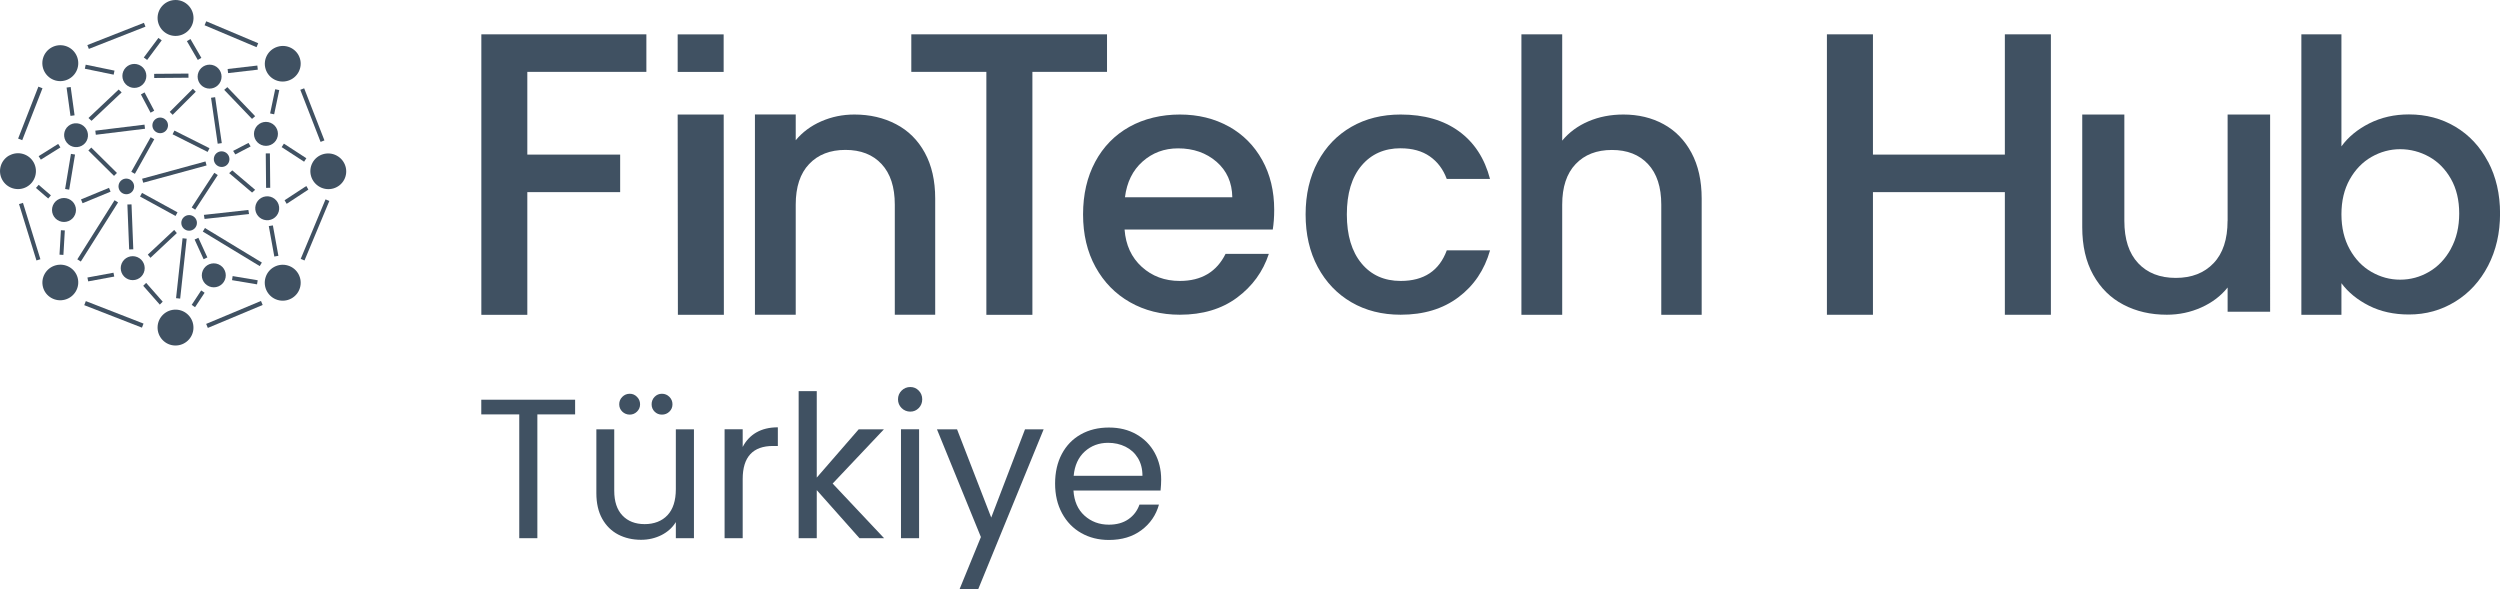 <?xml version="1.0" encoding="UTF-8"?>
<svg id="katman_2" data-name="katman 2" xmlns="http://www.w3.org/2000/svg" viewBox="0 0 452.95 106.8">
  <defs>
    <style>
      .cls-1 {
        fill: #405162;
      }
    </style>
  </defs>
  <g id="Erkek">
    <g>
      <g id="Disi">
        <g>
          <g id="Hub">
            <polygon class="cls-1" points="363.24 28.01 339.34 28.01 339.34 6.22 331 6.22 331 57.03 339.34 57.03 339.34 34.81 363.24 34.81 363.24 57.03 371.58 57.03 371.58 6.22 363.24 6.22 363.24 28.01"/>
            <path class="cls-1" d="m403.59,40.02c0,3.33-.84,5.89-2.53,7.66-1.69,1.78-3.97,2.67-6.85,2.67s-5.16-.89-6.82-2.67c-1.67-1.78-2.5-4.33-2.5-7.66v-19.27h-7.63v20.41c0,3.38.66,6.26,1.99,8.64,1.33,2.39,3.15,4.19,5.47,5.4,2.32,1.22,4.94,1.82,7.87,1.82,2.21,0,4.29-.44,6.25-1.32s3.54-2.08,4.76-3.61v4.39h7.7V20.75h-7.7v19.27Z"/>
            <path class="cls-1" d="m450.78,29.3c-1.44-2.74-3.42-4.85-5.92-6.34-2.51-1.49-5.31-2.23-8.41-2.23-2.63,0-5.02.54-7.17,1.62-2.14,1.08-3.83,2.47-5.06,4.17V6.22h-7.26v50.82h7.26v-5.73c1.23,1.66,2.9,3.02,5,4.08,2.1,1.06,4.51,1.59,7.23,1.59,3.06,0,5.85-.77,8.38-2.33,2.53-1.55,4.51-3.72,5.96-6.5,1.44-2.78,2.17-5.93,2.17-9.46s-.72-6.66-2.17-9.4Zm-6.72,15.77c-1,1.83-2.32,3.22-3.95,4.17-1.64.96-3.39,1.43-5.25,1.43s-3.56-.47-5.19-1.4c-1.63-.93-2.95-2.3-3.95-4.11-1-1.8-1.5-3.92-1.5-6.34s.5-4.52,1.5-6.31c1-1.78,2.31-3.14,3.95-4.08,1.63-.93,3.37-1.4,5.19-1.4s3.62.46,5.25,1.37c1.63.91,2.95,2.25,3.95,4.01,1,1.76,1.5,3.85,1.5,6.27s-.5,4.54-1.5,6.37Z"/>
          </g>
          <g id="FinTech">
            <polygon class="cls-1" points="87.21 57.04 95.54 57.04 95.54 34.81 112.36 34.81 112.36 28.01 95.54 28.01 95.54 13.02 117.11 13.02 117.11 6.22 87.21 6.22 87.21 57.04"/>
            <path class="cls-1" d="m162.34,22.5c-2.23-1.17-4.74-1.75-7.55-1.75-2.12,0-4.11.41-5.99,1.23-1.88.82-3.42,1.97-4.63,3.43v-4.67h-7.39v36.29h7.39v-19.96c0-3.2.81-5.65,2.43-7.35,1.62-1.71,3.81-2.56,6.58-2.56s4.95.85,6.54,2.56c1.6,1.71,2.4,4.16,2.4,7.35v19.96h7.32v-21.06c0-3.24-.63-6-1.88-8.29-1.25-2.29-2.99-4.02-5.22-5.18Z"/>
            <polygon class="cls-1" points="200.57 6.22 165.11 6.22 165.11 13.02 178.71 13.02 178.71 57.04 187.05 57.04 187.05 13.02 200.57 13.02 200.57 6.22"/>
            <path class="cls-1" d="m222.63,22.92c-2.59-1.44-5.55-2.17-8.86-2.17s-6.49.74-9.15,2.23c-2.66,1.49-4.72,3.6-6.19,6.34-1.47,2.74-2.2,5.92-2.2,9.53s.75,6.79,2.26,9.53c1.51,2.74,3.59,4.87,6.25,6.38,2.66,1.51,5.66,2.26,9.02,2.26,4.12,0,7.58-1.03,10.36-3.09,2.78-2.06,4.71-4.71,5.77-7.94h-7.84c-1.62,3.27-4.38,4.91-8.29,4.91-2.72,0-5.02-.85-6.89-2.55-1.87-1.7-2.91-3.95-3.12-6.76h26.85c.17-1.06.26-2.25.26-3.57,0-3.4-.72-6.41-2.17-9.02-1.45-2.61-3.46-4.64-6.06-6.09Zm-18.81,12.82c.34-2.72,1.4-4.88,3.19-6.47,1.79-1.59,3.93-2.39,6.44-2.39,2.76,0,5.08.81,6.95,2.42,1.87,1.62,2.83,3.76,2.87,6.44h-19.45Z"/>
            <path class="cls-1" d="m253.77,26.87c2.13,0,3.89.49,5.29,1.47,1.4.98,2.42,2.34,3.06,4.08h7.84c-.98-3.74-2.86-6.62-5.64-8.64-2.79-2.02-6.3-3.03-10.55-3.03-3.36,0-6.34.74-8.93,2.23-2.59,1.49-4.62,3.6-6.09,6.34-1.47,2.74-2.2,5.92-2.2,9.53s.73,6.79,2.2,9.53c1.47,2.74,3.5,4.87,6.09,6.38,2.59,1.51,5.57,2.26,8.93,2.26,4.17,0,7.65-1.05,10.46-3.16,2.81-2.1,4.72-4.94,5.74-8.51h-7.84c-1.36,3.7-4.14,5.55-8.35,5.55-2.98,0-5.35-1.06-7.11-3.19-1.76-2.13-2.65-5.08-2.65-8.86s.88-6.73,2.65-8.83c1.76-2.1,4.13-3.16,7.11-3.16Z"/>
            <path class="cls-1" d="m301.41,22.5c-2.14-1.17-4.57-1.75-7.29-1.75-2.29,0-4.4.41-6.32,1.23-1.92.82-3.51,1.99-4.76,3.5V6.22h-7.39v50.81h7.39v-19.95c0-3.2.81-5.65,2.43-7.35,1.62-1.71,3.81-2.56,6.58-2.56s4.94.85,6.54,2.56c1.6,1.71,2.4,4.16,2.4,7.35v19.95h7.32v-21.06c0-3.24-.62-6-1.85-8.29-1.23-2.29-2.92-4.02-5.05-5.18Z"/>
            <polygon class="cls-1" points="122.82 57.03 131.15 57.03 131.12 20.75 122.78 20.75 122.82 57.03"/>
            <rect class="cls-1" x="122.78" y="6.23" width="8.33" height="6.8"/>
          </g>
        </g>
        <g>
          <polygon class="cls-1" points="25.95 51.78 28.95 55.19 29.48 54.66 26.48 51.25 25.95 51.78"/>
          <polygon class="cls-1" points="15.98 50.98 20.7 50.11 20.56 49.41 15.84 50.28 15.98 50.98"/>
          <rect class="cls-1" x="41.72" y="38.73" width=".75" height="12.06" transform="translate(-18.01 57.53) rotate(-58.75)"/>
          <polygon class="cls-1" points="23.4 45.19 24.15 45.17 23.83 37.03 23.08 37.05 23.4 45.19"/>
          <polygon class="cls-1" points="26.78 46.13 27.26 46.71 32.04 42.23 31.56 41.66 26.78 46.13"/>
          <rect class="cls-1" x="18.22" y="26.03" width=".75" height="6.54" transform="translate(-15.31 21.92) rotate(-45.32)"/>
          <rect class="cls-1" x="14.61" y="35.05" width="5.49" height=".75" transform="translate(-12.2 9.3) rotate(-22.42)"/>
          <rect class="cls-1" x="11.37" y="41.46" width="12.66" height=".75" transform="translate(-27.13 34.5) rotate(-57.78)"/>
          <rect class="cls-1" x="6.88" y="27.12" width="4.18" height=".75" transform="translate(-13.21 8.94) rotate(-32.01)"/>
          <rect class="cls-1" x="22.27" y="27.8" width="7.18" height=".75" transform="translate(-11.35 36.98) rotate(-60.76)"/>
          <rect class="cls-1" x="25.64" y="30.8" width="11.9" height=".75" transform="translate(-7.09 9.41) rotate(-15.25)"/>
          <rect class="cls-1" x="33.35" y="34.27" width="7.49" height=".75" transform="translate(-12.19 46.79) rotate(-56.88)"/>
          <polygon class="cls-1" points="45 38.04 36.94 38.93 37.06 39.67 45.12 38.78 45 38.04"/>
          <rect class="cls-1" x="28.39" y="33.38" width=".75" height="7.33" transform="translate(-17.54 44.48) rotate(-61.3)"/>
          <rect class="cls-1" x="17.28" y="23.12" width="8.98" height=".75" transform="translate(-2.69 2.82) rotate(-6.97)"/>
          <rect class="cls-1" x="27.41" y="48.26" width="10.92" height=".75" transform="translate(-19.04 76.06) rotate(-83.8)"/>
          <polygon class="cls-1" points="55.5 33.7 51.56 36.28 51.94 36.93 55.87 34.35 55.5 33.7"/>
          <polygon class="cls-1" points="46.23 34.39 42.08 30.87 41.52 31.37 45.67 34.89 46.23 34.39"/>
          <polygon class="cls-1" points="48.7 40.96 49.7 46.48 50.44 46.35 49.44 40.84 48.7 40.96"/>
          <rect class="cls-1" x="30.16" y="18.07" width="5.92" height=".75" transform="translate(-3.36 28.79) rotate(-44.95)"/>
          <rect class="cls-1" x="34.24" y="22.03" width=".75" height="7.11" transform="translate(-3.8 45.02) rotate(-63.3)"/>
          <rect class="cls-1" x="12.41" y="15.79" width=".75" height="5.18" transform="translate(-2.38 1.91) rotate(-7.82)"/>
          <rect class="cls-1" x="34.8" y="7" width=".75" height="3.94" transform="translate(.24 18.84) rotate(-30.09)"/>
          <rect class="cls-1" x="41.27" y="12.19" width="5.42" height=".75" transform="translate(-1.16 5.15) rotate(-6.62)"/>
          <rect class="cls-1" x="38.84" y="17.61" width=".75" height="8.41" transform="translate(-2.73 5.86) rotate(-8.25)"/>
          <polygon class="cls-1" points="22.04 16.74 21.5 16.22 16.03 21.38 16.58 21.89 22.04 16.74"/>
          <rect class="cls-1" x="17.69" y="9.96" width=".75" height="5.33" transform="translate(2.05 27.77) rotate(-78.36)"/>
          <polygon class="cls-1" points="26.66 10.86 29.3 7.31 28.7 6.87 26.05 10.42 26.66 10.86"/>
          <polygon class="cls-1" points="27.93 13.38 27.94 14.13 34.15 14.08 34.14 13.33 27.93 13.38"/>
          <rect class="cls-1" x="47.52" y="18.07" width="4.48" height=".75" transform="translate(21.48 63.34) rotate(-78.13)"/>
          <polygon class="cls-1" points="41.19 15.79 40.62 16.28 45.66 21.54 46.23 21.05 41.19 15.79"/>
          <polygon class="cls-1" points="48.9 27.79 48.15 27.8 48.21 34.04 48.96 34.02 48.9 27.79"/>
          <polygon class="cls-1" points="42.24 27.34 42.63 27.98 45.41 26.53 45.02 25.89 42.24 27.34"/>
          <rect class="cls-1" x="52.89" y="25.24" width=".75" height="4.85" transform="translate(1.04 57.24) rotate(-56.97)"/>
          <polygon class="cls-1" points="25.53 17.11 27.28 20.42 27.94 20.05 26.19 16.74 25.53 17.11"/>
          <rect class="cls-1" x="9.47" y="30.75" width="6.45" height=".75" transform="translate(-20.09 38.54) rotate(-80.56)"/>
          <rect class="cls-1" x="9.05" y="43.59" width="4.44" height=".71" transform="translate(-33.26 52.66) rotate(-86.69)"/>
          <rect class="cls-1" x="7.49" y="33.26" width=".75" height="2.93" transform="translate(-23.59 18.05) rotate(-49.31)"/>
          <polygon class="cls-1" points="36.89 46.96 37.57 46.64 35.94 43.08 35.26 43.4 36.89 46.96"/>
          <polygon class="cls-1" points="34.73 55.24 35.34 55.66 37.07 53.04 36.45 52.62 34.73 55.24"/>
          <polygon class="cls-1" points="42.15 50.02 42.04 50.76 46.57 51.52 46.69 50.78 42.15 50.02"/>
        </g>
        <g>
          <rect class="cls-1" x="41.54" y="1.1" width=".78" height="10.22" transform="translate(19.9 42.42) rotate(-67.12)"/>
          <rect class="cls-1" x="15.58" y="6.13" width="11.02" height=".75" transform="translate(-.92 8.16) rotate(-21.46)"/>
          <rect class="cls-1" x=".44" y="20.14" width="10.1" height=".8" transform="translate(-15.64 18.2) rotate(-68.69)"/>
          <rect class="cls-1" x="5.01" y="36.63" width=".75" height="10.69" transform="translate(-12.16 3.46) rotate(-17.18)"/>
          <rect class="cls-1" x="20.24" y="51.36" width=".79" height="11.22" transform="translate(-39.94 55.5) rotate(-68.71)"/>
          <rect class="cls-1" x="37.09" y="56.57" width="10.77" height=".79" transform="translate(-18.71 20.83) rotate(-22.72)"/>
          <polygon class="cls-1" points="58.98 36.12 54.48 46.91 55.17 47.19 59.67 36.41 58.98 36.12"/>
          <rect class="cls-1" x="56.22" y="15.79" width=".75" height="10.13" transform="translate(-3.71 21.94) rotate(-21.26)"/>
        </g>
        <g>
          <path class="cls-1" d="m50.29,8.47c-1.72.52-2.69,2.33-2.17,4.03.52,1.7,2.33,2.66,4.05,2.13,1.72-.52,2.69-2.33,2.17-4.03-.52-1.7-2.33-2.66-4.05-2.13Z"/>
          <path class="cls-1" d="m61,28.19c-1.58-.85-3.55-.26-4.39,1.31-.84,1.57-.24,3.53,1.35,4.38,1.58.85,3.55.26,4.39-1.31.84-1.57.24-3.53-1.35-4.38Z"/>
          <path class="cls-1" d="m52.17,48.11c-1.72-.52-3.54.45-4.06,2.17-.52,1.72.45,3.54,2.17,4.06,1.72.52,3.54-.45,4.06-2.17.52-1.72-.45-3.54-2.17-4.06Z"/>
          <path class="cls-1" d="m31.85,0c-1.8-.02-3.27,1.41-3.3,3.21-.02,1.8,1.41,3.27,3.21,3.3,1.8.02,3.27-1.41,3.3-3.21C35.08,1.5,33.64.02,31.85,0Z"/>
          <path class="cls-1" d="m10.09,48.07c-1.73.47-2.76,2.24-2.3,3.96.46,1.72,2.25,2.73,3.98,2.26s2.76-2.24,2.3-3.96c-.46-1.72-2.25-2.73-3.98-2.26Z"/>
          <path class="cls-1" d="m10.01,14.57c1.72.5,3.53-.48,4.04-2.21.5-1.72-.48-3.53-2.21-4.04-1.72-.5-3.53.48-4.04,2.21-.5,1.72.48,3.53,2.21,4.04Z"/>
          <path class="cls-1" d="m31.88,56.1c-1.8-.04-3.29,1.38-3.33,3.17-.04,1.8,1.38,3.29,3.17,3.33,1.8.04,3.29-1.38,3.33-3.17.04-1.8-1.38-3.29-3.17-3.33Z"/>
          <path class="cls-1" d="m1.7,28.15c-1.58.86-2.16,2.83-1.3,4.41.86,1.58,2.83,2.16,4.41,1.31,1.58-.86,2.16-2.83,1.31-4.41-.86-1.58-2.83-2.16-4.41-1.3Z"/>
        </g>
        <g>
          <path class="cls-1" d="m12.38,22.83c-.91.76-1.02,2.13-.25,3.05.77.92,2.14,1.04,3.05.28.91-.76,1.02-2.13.25-3.05-.77-.92-2.14-1.04-3.05-.28Z"/>
          <path class="cls-1" d="m24.88,46.58c-1.11-.46-2.38.06-2.84,1.17-.46,1.11.06,2.38,1.17,2.84,1.11.46,2.38-.06,2.84-1.17.46-1.11-.06-2.38-1.17-2.84Z"/>
          <path class="cls-1" d="m39.57,47.88c-1.11-.46-2.38.06-2.84,1.17-.46,1.11.06,2.38,1.17,2.84,1.11.46,2.38-.06,2.84-1.17.46-1.11-.06-2.38-1.17-2.84Z"/>
          <path class="cls-1" d="m25.18,11.75c-1.11-.46-2.38.06-2.84,1.17-.46,1.11.06,2.38,1.17,2.84,1.11.46,2.38-.06,2.84-1.17.46-1.11-.06-2.38-1.17-2.84Z"/>
          <path class="cls-1" d="m47.35,26.26c1.11.46,2.38-.06,2.84-1.17.46-1.11-.06-2.38-1.17-2.84-1.11-.46-2.38.06-2.84,1.17-.46,1.11.06,2.38,1.17,2.84Z"/>
          <path class="cls-1" d="m9.59,37.21c-.46,1.11.06,2.38,1.17,2.84,1.11.46,2.38-.06,2.84-1.17.46-1.11-.06-2.38-1.17-2.84-1.11-.46-2.38.06-2.84,1.17Z"/>
          <path class="cls-1" d="m39.97,14.74c.47-1.1-.04-2.38-1.14-2.85-1.1-.47-2.38.04-2.85,1.14-.47,1.1.04,2.38,1.14,2.85,1.1.47,2.38-.04,2.85-1.14Z"/>
          <path class="cls-1" d="m48.67,39.89c1.19-.14,2.04-1.22,1.9-2.41-.14-1.19-1.22-2.04-2.41-1.9-1.19.14-2.04,1.22-1.9,2.41.14,1.19,1.22,2.04,2.41,1.9Z"/>
          <path class="cls-1" d="m24.27,34.07c.16-.76-.33-1.52-1.09-1.68-.77-.17-1.52.32-1.68,1.09-.16.76.33,1.52,1.09,1.68.77.17,1.52-.32,1.68-1.09Z"/>
          <path class="cls-1" d="m30.01,23.73c.56-.54.58-1.44.03-2-.54-.56-1.44-.58-2-.03-.56.54-.58,1.44-.03,2,.54.56,1.44.58,2,.03Z"/>
          <path class="cls-1" d="m40.49,27.46c-.76-.19-1.53.27-1.71,1.03-.19.76.28,1.53,1.04,1.72.76.19,1.53-.27,1.71-1.03.19-.76-.28-1.53-1.04-1.72Z"/>
          <path class="cls-1" d="m33.27,39.38c-.56.55-.56,1.45-.01,2,.55.56,1.45.56,2,.01.56-.55.56-1.45.01-2-.55-.56-1.45-.56-2-.01Z"/>
        </g>
      </g>
      <g>
        <path class="cls-1" d="m104.2,72.42v2.66h-6.84v22.43h-3.28v-22.43h-6.88v-2.66h16.99Z"/>
        <path class="cls-1" d="m125.73,77.78v19.73h-3.28v-2.92c-.62,1.01-1.49,1.79-2.61,2.36-1.12.56-2.35.85-3.69.85-1.54,0-2.92-.32-4.14-.95-1.22-.64-2.19-1.59-2.9-2.86-.71-1.27-1.06-2.82-1.06-4.64v-11.56h3.24v11.12c0,1.94.49,3.44,1.48,4.48.98,1.04,2.33,1.57,4.03,1.57s3.13-.54,4.14-1.62,1.51-2.65,1.51-4.72v-10.84h3.28Zm-12.98-3.2c-.37-.36-.56-.8-.56-1.33s.19-.98.56-1.35c.37-.37.82-.56,1.35-.56s.94.19,1.31.56c.37.37.56.82.56,1.35s-.19.97-.56,1.33c-.37.36-.81.54-1.31.54s-.98-.18-1.35-.54Zm5.85,0c-.36-.36-.54-.8-.54-1.33s.18-.98.54-1.35c.36-.37.8-.56,1.33-.56s.98.19,1.35.56c.37.37.56.82.56,1.35s-.19.97-.56,1.33c-.37.36-.82.54-1.35.54s-.97-.18-1.33-.54Z"/>
        <path class="cls-1" d="m137.02,78.36c1.07-.62,2.37-.94,3.91-.94v3.38h-.86c-3.67,0-5.51,1.99-5.51,5.98v10.73h-3.28v-19.73h3.28v3.2c.58-1.13,1.4-2,2.47-2.63Z"/>
        <path class="cls-1" d="m155.72,97.51l-7.74-8.71v8.71h-3.28v-26.64h3.28v15.66l7.6-8.75h4.57l-9.29,9.83,9.32,9.9h-4.46Z"/>
        <path class="cls-1" d="m163.35,73.93c-.43-.43-.65-.96-.65-1.58s.22-1.15.65-1.58c.43-.43.96-.65,1.58-.65s1.11.22,1.53.65c.42.43.63.96.63,1.58s-.21,1.15-.63,1.58c-.42.43-.93.65-1.53.65s-1.15-.22-1.58-.65Zm3.17,3.85v19.73h-3.28v-19.73h3.28Z"/>
        <path class="cls-1" d="m189.09,77.78l-11.88,29.02h-3.38l3.89-9.5-7.96-19.51h3.64l6.19,15.98,6.12-15.98h3.38Z"/>
        <path class="cls-1" d="m210.26,88.87h-15.77c.12,1.94.79,3.46,2,4.55,1.21,1.09,2.68,1.64,4.41,1.64,1.42,0,2.6-.33,3.55-.99.95-.66,1.61-1.54,2-2.65h3.53c-.53,1.9-1.58,3.44-3.17,4.63s-3.55,1.78-5.9,1.78c-1.87,0-3.55-.42-5.02-1.26-1.48-.84-2.63-2.03-3.47-3.58-.84-1.55-1.26-3.34-1.26-5.38s.41-3.83,1.22-5.36c.82-1.54,1.96-2.72,3.44-3.55,1.48-.83,3.17-1.24,5.09-1.24s3.53.41,4.97,1.22c1.44.82,2.55,1.94,3.33,3.37.78,1.43,1.17,3.04,1.17,4.84,0,.62-.04,1.28-.11,1.98Zm-4.1-5.89c-.55-.9-1.3-1.58-2.25-2.05-.95-.47-2-.7-3.15-.7-1.66,0-3.07.53-4.23,1.58-1.16,1.06-1.83,2.52-2,4.39h12.46c0-1.25-.28-2.32-.83-3.22Z"/>
      </g>
    </g>
  </g>
</svg>